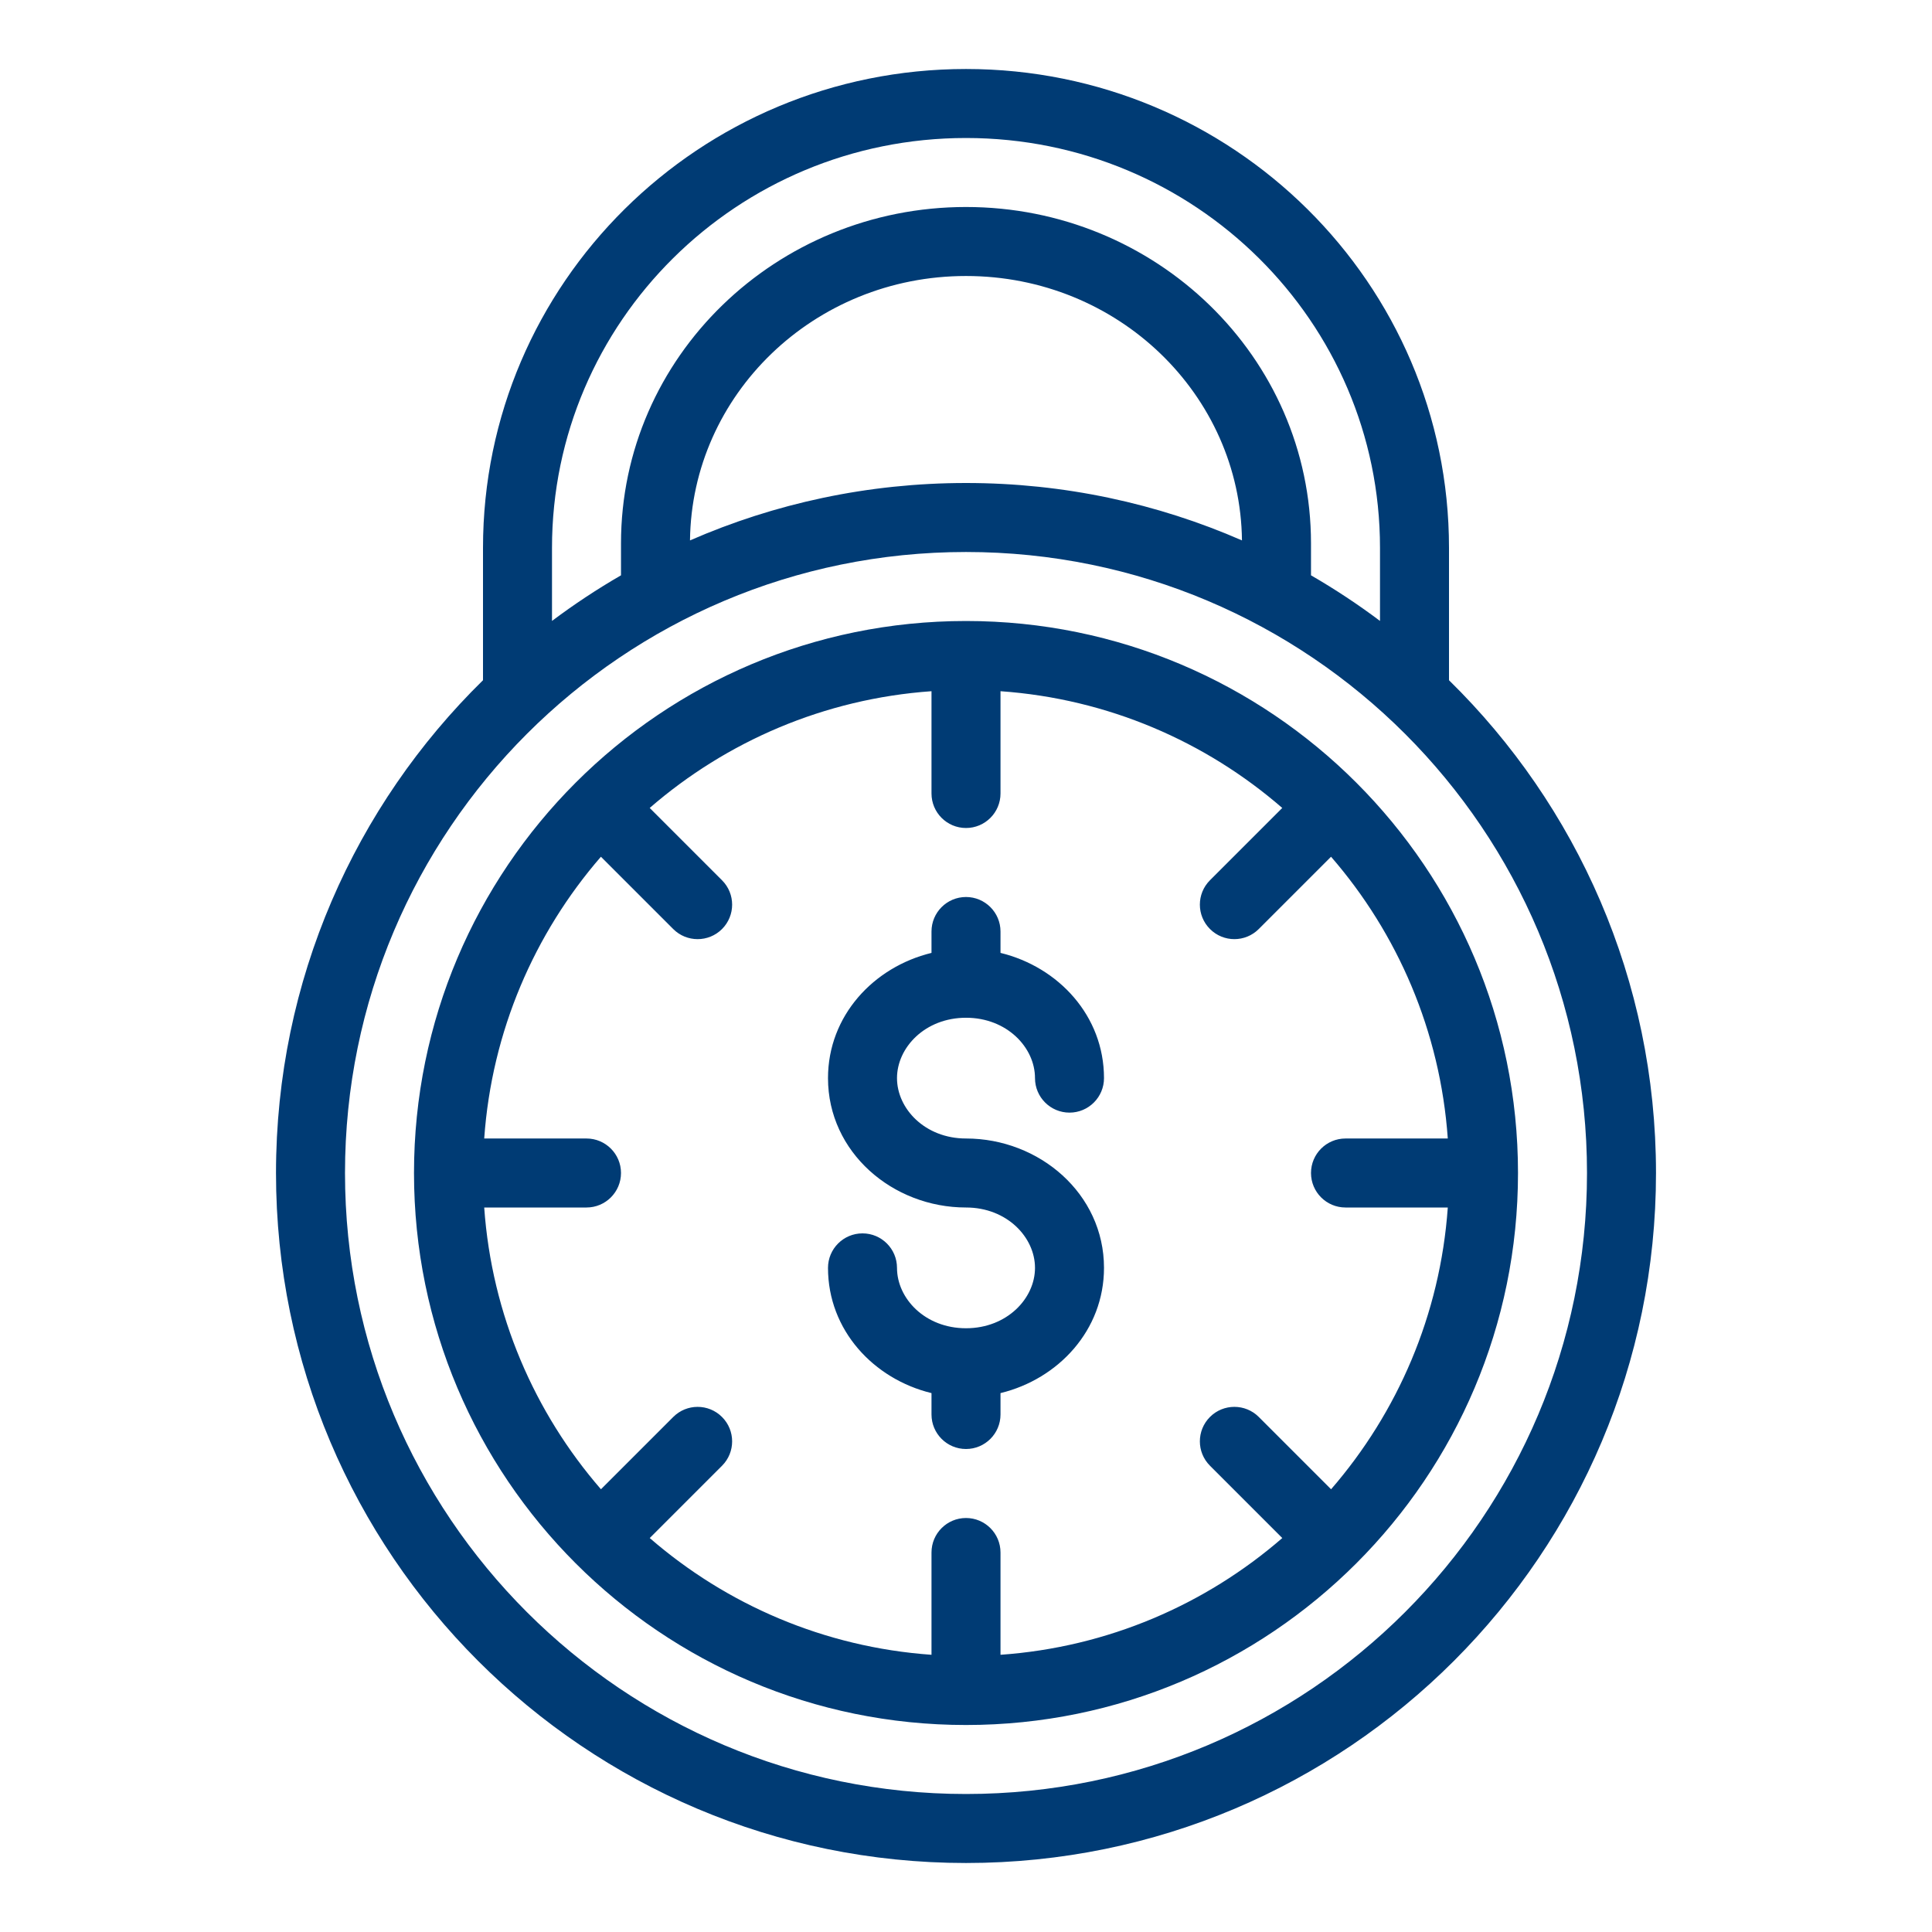 <svg width="56" height="56" viewBox="0 0 56 56" fill="none" xmlns="http://www.w3.org/2000/svg">
<path fill-rule="evenodd" clip-rule="evenodd" d="M28 4C21.364 4 16 9.328 16 15.88L16 17.998C16.638 17.519 17.306 17.077 18 16.676V15.75C18 10.339 22.504 6 28 6C33.496 6 38 10.339 38 15.75L38 16.676C38.694 17.077 39.362 17.519 40 17.998V15.88C40 9.328 34.636 4 28 4ZM14 15.88L14 19.717C10.297 23.347 8 28.405 8 34C8 45.046 16.954 54 28 54C39.046 54 48 45.046 48 34C48 28.405 45.703 23.347 42 19.717V15.88C42 8.206 35.723 2 28 2C20.277 2 14 8.206 14 15.88ZM28 14C25.156 14 22.45 14.594 20 15.664C20.048 11.449 23.585 8 28 8C32.415 8 35.952 11.449 35.999 15.664C33.55 14.594 30.844 14 28 14ZM10 34C10 24.059 18.059 16 28 16C37.941 16 46 24.059 46 34C46 43.941 37.941 52 28 52C18.059 52 10 43.941 10 34ZM14.035 33H17C17.552 33 18 33.448 18 34C18 34.552 17.552 35 17 35H14.035C14.255 38.114 15.493 40.947 17.419 43.167L19.514 41.072C19.904 40.681 20.538 40.681 20.928 41.072C21.319 41.462 21.319 42.096 20.928 42.486L18.833 44.581C21.053 46.507 23.886 47.745 27 47.965V45C27 44.448 27.448 44 28 44C28.552 44 29 44.448 29 45V47.965C32.114 47.745 34.947 46.507 37.168 44.581L35.072 42.485C34.681 42.095 34.681 41.462 35.072 41.071C35.462 40.681 36.096 40.681 36.486 41.071L38.582 43.167C40.507 40.946 41.745 38.114 41.965 35H39C38.448 35 38 34.552 38 34C38 33.448 38.448 33 39 33H41.965C41.745 29.886 40.507 27.053 38.581 24.833L36.486 26.928C36.096 27.319 35.462 27.319 35.072 26.928C34.681 26.538 34.681 25.904 35.072 25.514L37.167 23.419C34.947 21.493 32.114 20.255 29 20.035V23C29 23.552 28.552 24 28 24C27.448 24 27 23.552 27 23V20.035C23.886 20.255 21.053 21.493 18.832 23.419L20.928 25.515C21.319 25.905 21.319 26.538 20.928 26.929C20.538 27.319 19.904 27.319 19.514 26.929L17.418 24.833C15.493 27.054 14.255 29.886 14.035 33ZM28 18C19.163 18 12 25.163 12 34C12 42.837 19.163 50 28 50C36.837 50 44 42.837 44 34C44 25.163 36.837 18 28 18ZM26 31.25C26 30.364 26.812 29.5 28 29.5C29.188 29.5 30 30.364 30 31.25C30 31.802 30.448 32.25 31 32.25C31.552 32.25 32 31.802 32 31.25C32 29.445 30.68 28.029 29 27.62V27C29 26.448 28.552 26 28 26C27.448 26 27 26.448 27 27V27.62C25.32 28.029 24 29.445 24 31.25C24 33.401 25.875 35 28 35C29.188 35 30 35.864 30 36.75C30 37.636 29.188 38.5 28 38.5C26.812 38.5 26 37.636 26 36.75C26 36.198 25.552 35.75 25 35.75C24.448 35.75 24 36.198 24 36.75C24 38.555 25.32 39.971 27 40.38V41C27 41.552 27.448 42 28 42C28.552 42 29 41.552 29 41V40.38C30.68 39.971 32 38.555 32 36.75C32 34.599 30.125 33 28 33C26.812 33 26 32.136 26 31.25Z" fill="#003B74"/>
</svg>
